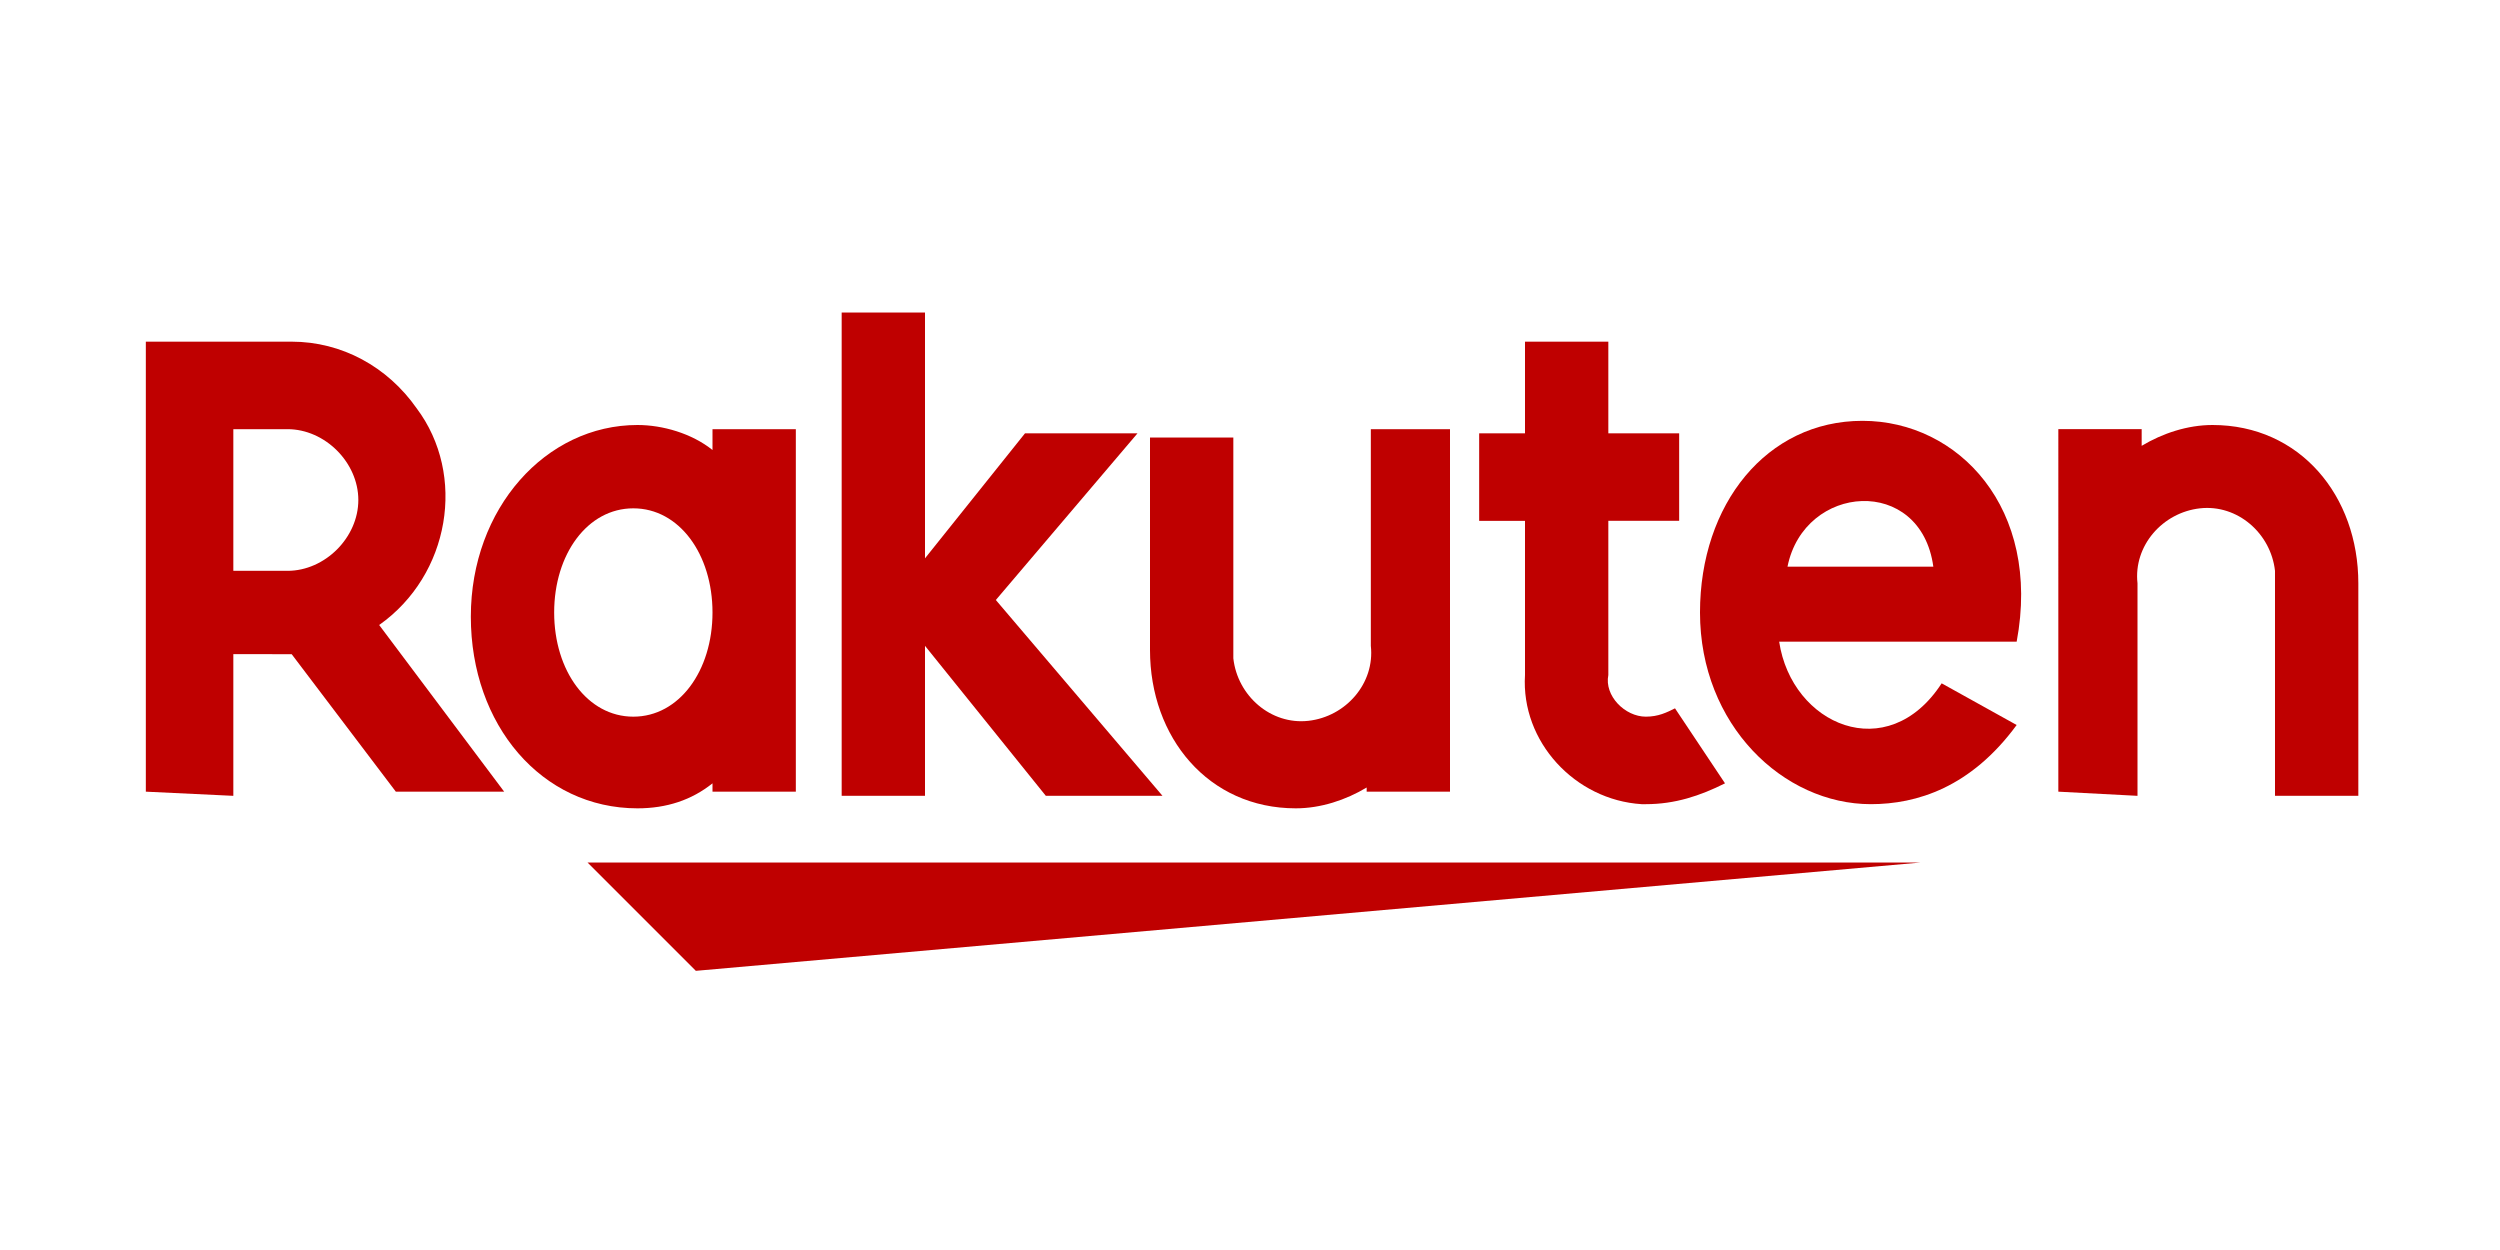 <?xml version="1.0" encoding="utf-8"?>
<!-- Generator: Adobe Illustrator 24.1.2, SVG Export Plug-In . SVG Version: 6.00 Build 0)  -->
<svg version="1.1" id="Layer_1" xmlns="http://www.w3.org/2000/svg" xmlns:xlink="http://www.w3.org/1999/xlink" x="0px" y="0px"
	 viewBox="0 0 60 30" style="enable-background:new 0 0 60 30;" xml:space="preserve">
<style type="text/css">
	.st0{fill:#BF0000;}
</style>
<g>
	<polygon class="st0" points="46.1,20.7 14.1,20.7 16.7,23.3 	"/>
	<path class="st0" d="M51.3,19.1V14c-0.1-0.9,0.6-1.7,1.5-1.8c0.9-0.1,1.7,0.6,1.8,1.5c0,0.1,0,0.2,0,0.3v5.1h2V14
		c0-2.1-1.4-3.8-3.5-3.8c-0.6,0-1.2,0.2-1.7,0.5v-0.4h-2V19L51.3,19.1L51.3,19.1z"/>
	<path class="st0" d="M44.7,10.1c-2.3,0-3.9,2-3.9,4.6c0,2.7,2,4.6,4.1,4.6c1.1,0,2.4-0.4,3.5-1.9l-1.8-1c-1.3,2-3.6,1-3.9-1h5.7
		C49,12.2,47,10.1,44.7,10.1z M46.4,13.6h-3.5C43.3,11.6,46.1,11.4,46.4,13.6z"/>
	<path class="st0" d="M32.9,10.4v5.1c0.1,0.9-0.6,1.7-1.5,1.8c-0.9,0.1-1.7-0.6-1.8-1.5c0-0.1,0-0.2,0-0.2v-5.1h-2v5.1
		c0,2.1,1.4,3.8,3.5,3.8c0.6,0,1.2-0.2,1.7-0.5V19h2v-8.7H32.9z"/>
	<path class="st0" d="M40.2,17c-0.2,0.1-0.4,0.2-0.7,0.2c-0.5,0-1-0.5-0.9-1c0,0,0,0,0,0v-3.7h1.7v-2.1h-1.7V8.2h-2v2.2h-1.1v2.1
		h1.1v3.7c-0.1,1.6,1.2,3,2.8,3.1c0,0,0.1,0,0.1,0c0.7,0,1.3-0.2,1.9-0.5L40.2,17z"/>
	<polygon class="st0" points="23.9,14.4 27.3,10.4 24.6,10.4 22.2,13.4 22.2,7.5 20.2,7.5 20.2,19.1 22.2,19.1 22.2,15.5 25.1,19.1 
		27.9,19.1 	"/>
	<path class="st0" d="M17.1,10.4v0.4c-0.5-0.4-1.2-0.6-1.8-0.6c-2.2,0-4,2-4,4.6s1.7,4.6,4,4.6c0.7,0,1.3-0.2,1.8-0.6V19h2v-8.7
		H17.1z M15.2,17.2c-1.1,0-1.9-1.1-1.9-2.5s0.8-2.5,1.9-2.5s1.9,1.1,1.9,2.5S16.3,17.2,15.2,17.2z"/>
	<path class="st0" d="M5.6,19.1v-3.4H7L9.5,19h2.6L9.1,15c1.7-1.2,2.1-3.6,0.9-5.2c-0.7-1-1.8-1.6-3-1.6H3.5V19L5.6,19.1L5.6,19.1z
		 M5.6,10.3h1.3c0.9,0,1.7,0.8,1.7,1.7s-0.8,1.7-1.7,1.7H5.6V10.3z"/>
</g>
</svg>
